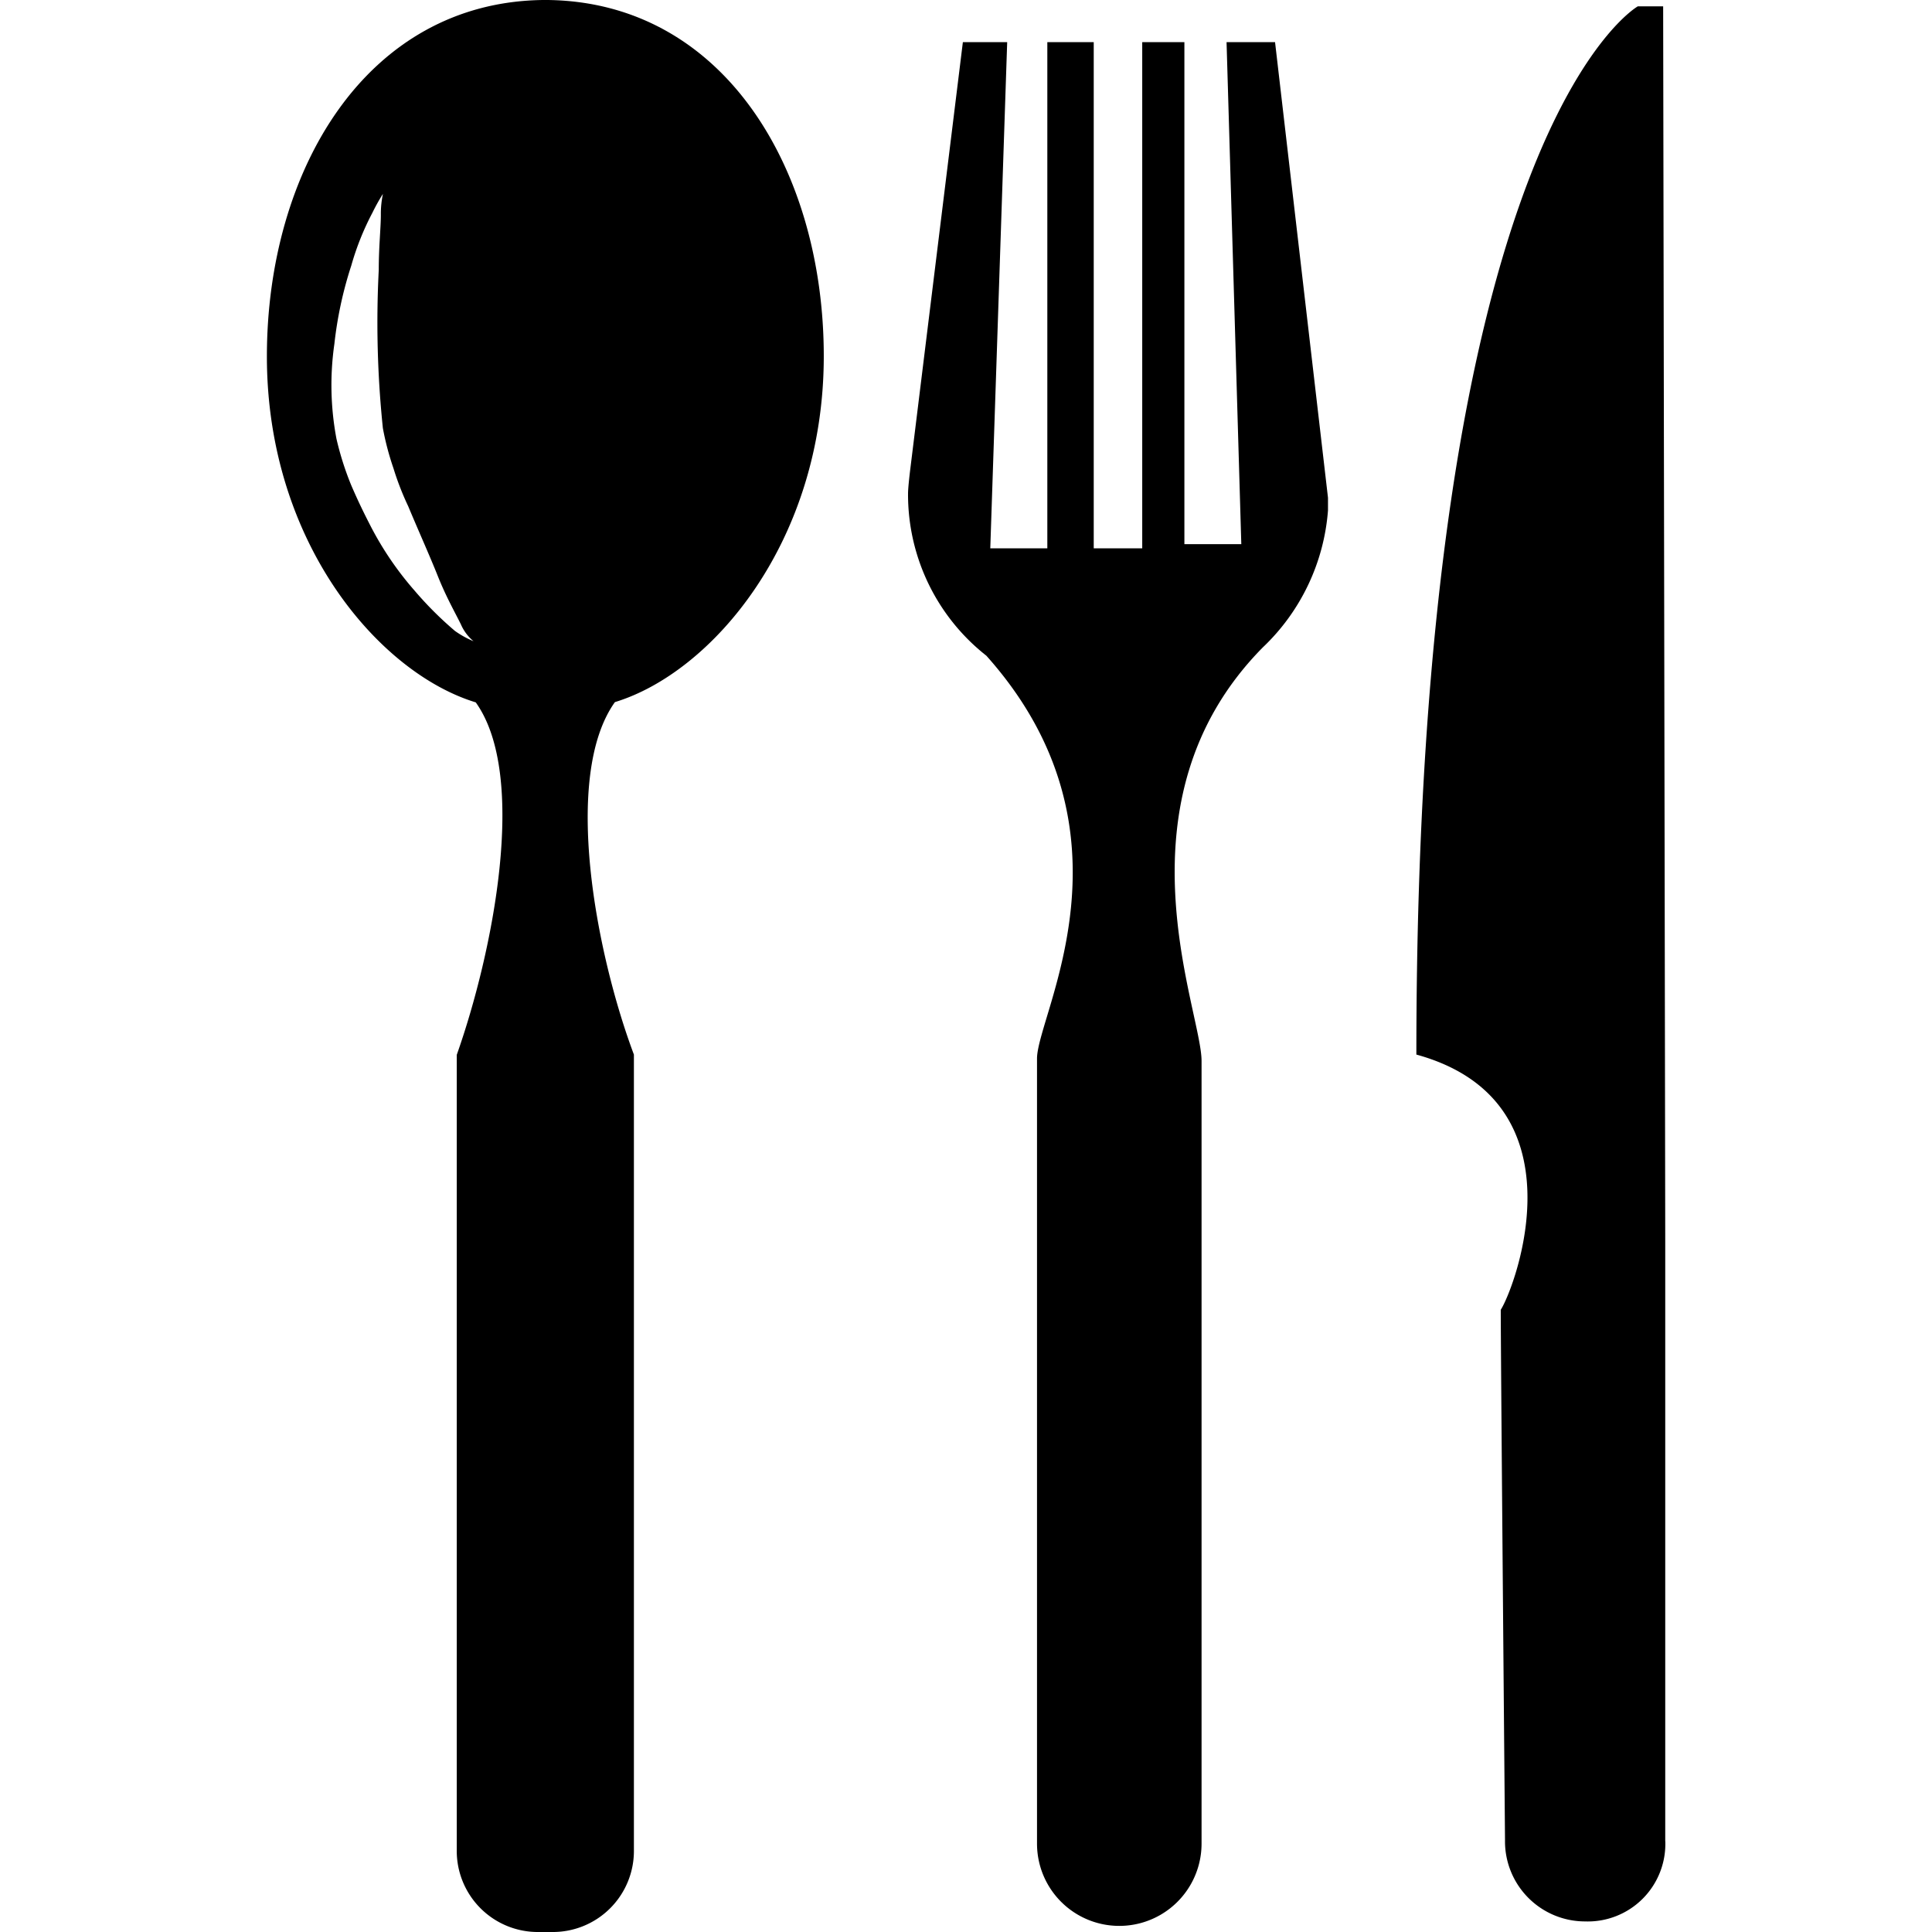 <svg width="64" height="64" xmlns="http://www.w3.org/2000/svg" viewBox="-18234.063 18851.5 21.424 29.6">
  <g id="Gruppe_6398" data-name="Gruppe 6398" transform="translate(-18954 16366)">
    <path id="Pfad_3018" data-name="Pfad 3018" d="M58.313,28.414V19.236c0-.743-.032-18.936-.032-18.936h-.388S54.5,2.207,54.5,16.36c2.585.711,1.519,3.555,1.293,3.91,0,.711.065,8.111.065,8.111h0v.032a1.227,1.227,0,0,0,1.228,1.228,1.188,1.188,0,0,0,1.228-1.228Zm0,0" transform="translate(683.049 2485.297)" />
    <path id="Pfad_3019" data-name="Pfad 3019" d="M36.023,2h-.743l.226,7.691h-.872V2h-.646V9.755h-.743V2h-.711V9.755H31.66L31.919,2H31.24l-.808,6.56s-.032.259-.032.355A3.141,3.141,0,0,0,31.6,11.4c2.424,2.714.776,5.493.776,6.172V29.6a1.26,1.26,0,1,0,2.521,0v-.032h0V17.608c0-.776-1.39-3.975.937-6.334h0a3.232,3.232,0,0,0,1-2.1V8.98Zm0,0" transform="translate(699.361 2484.146)" />
    <path id="Pfad_3020" data-name="Pfad 3020" d="M4.3,0H4.233C1.519.032,0,2.617,0,5.461s1.713,4.847,3.2,5.3c.808,1.131.259,3.845-.291,5.4V28.34a1.242,1.242,0,0,0,1.26,1.26h.194a1.242,1.242,0,0,0,1.26-1.26V16.157c-.582-1.551-1.1-4.266-.291-5.4,1.486-.452,3.2-2.456,3.2-5.3S7.012.032,4.3,0ZM2.876,9.662a5.431,5.431,0,0,1-.614-.614,4.921,4.921,0,0,1-.679-1c-.1-.194-.194-.388-.291-.614a4.576,4.576,0,0,1-.226-.711,4.429,4.429,0,0,1-.032-1.454,5.963,5.963,0,0,1,.259-1.2,4.147,4.147,0,0,1,.323-.808,2.987,2.987,0,0,1,.162-.291,1.466,1.466,0,0,0-.032.323c0,.194-.032.485-.032.84A15.669,15.669,0,0,0,1.777,6.56a4.3,4.3,0,0,0,.162.614,4.316,4.316,0,0,0,.226.582c.162.388.323.743.452,1.066s.259.549.355.743a.69.69,0,0,0,.194.259,1.428,1.428,0,0,1-.291-.162Zm0,0" transform="translate(719.938 2485.5)" />
  </g>
</svg>